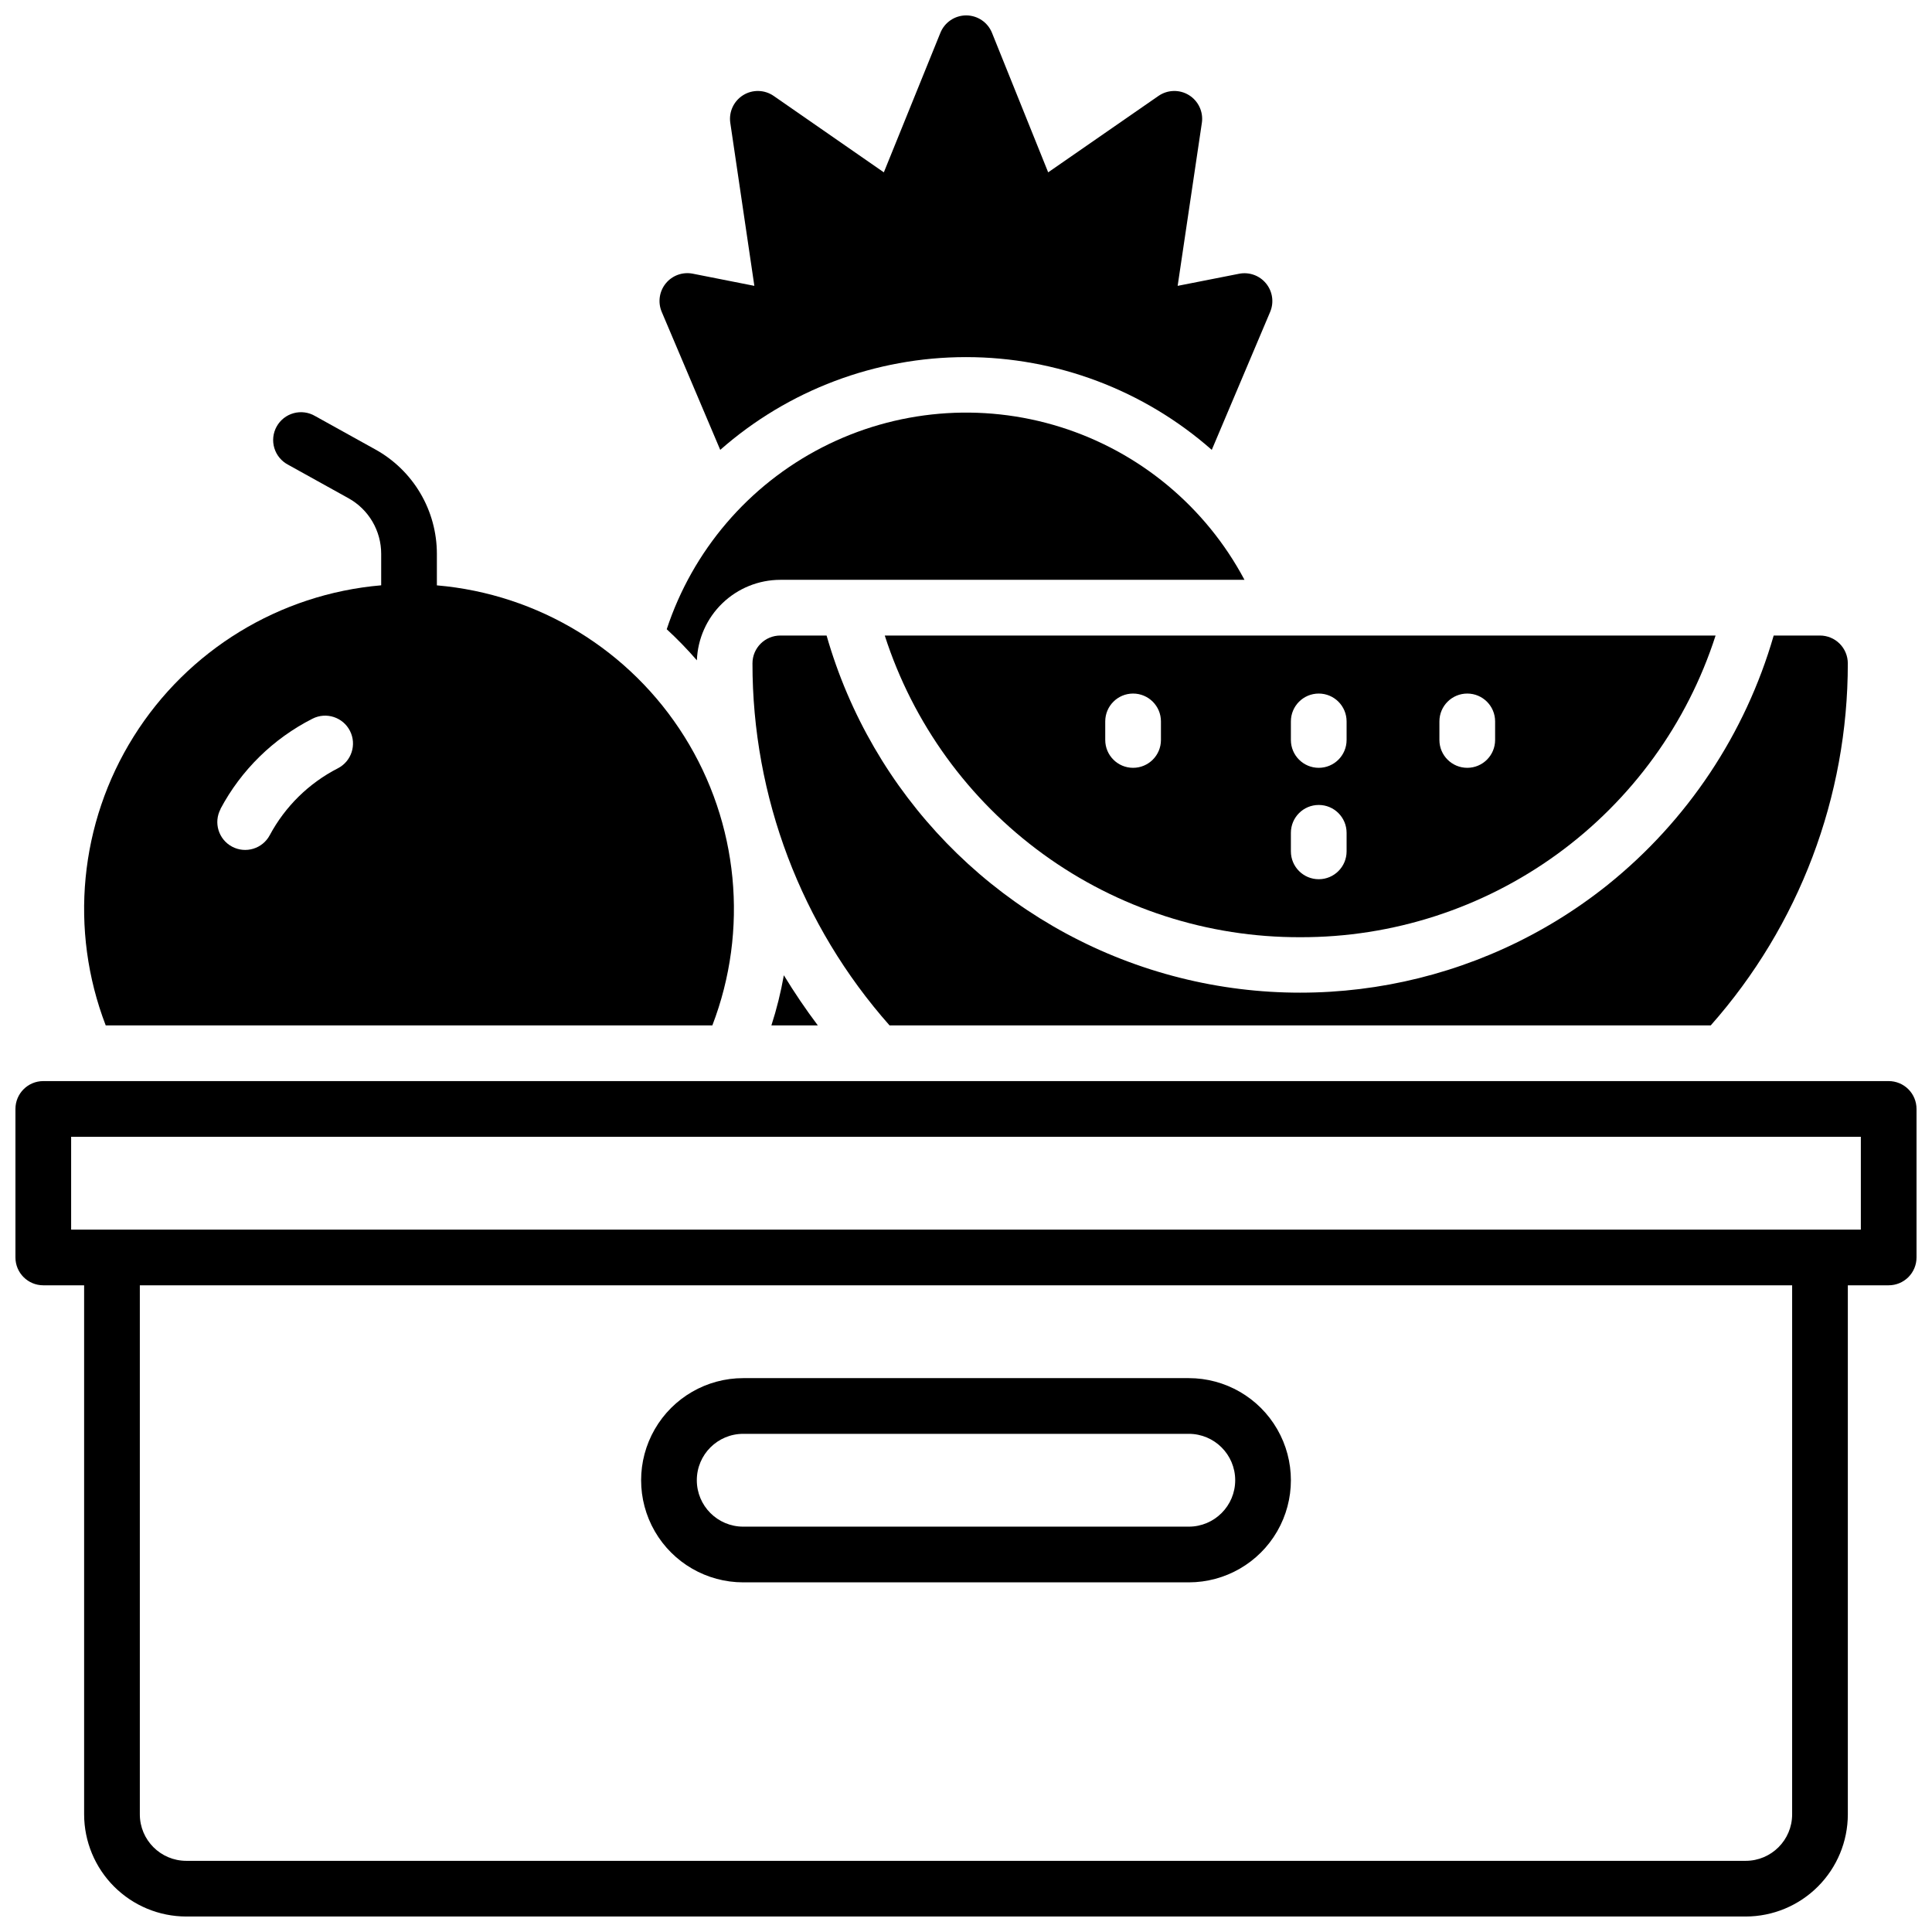 <?xml version="1.0" encoding="UTF-8"?>
<!-- The Best Svg Icon site in the world: iconSvg.co, Visit us! https://iconsvg.co -->
<svg width="800px" height="800px" version="1.1" viewBox="144 144 512 512" xmlns="http://www.w3.org/2000/svg">
 <defs>
  <clipPath id="b">
   <path d="m148.09 430h503.81v221.9h-503.81z"/>
  </clipPath>
  <clipPath id="a">
   <path d="m318 148.09h164v115.91h-164z"/>
  </clipPath>
 </defs>
 <g clip-path="url(#b)">
  <path d="m644.52 430.5h-489.05c-4.074 0-7.379 3.305-7.379 7.379v39.359c0 4.078 3.305 7.379 7.379 7.379h10.824v140.22c0.012 7.172 2.867 14.051 7.938 19.121 5.074 5.074 11.949 7.93 19.125 7.938h413.28c7.172-0.008 14.051-2.863 19.121-7.938 5.074-5.07 7.926-11.949 7.938-19.121v-140.22h10.824c1.957 0 3.836-0.777 5.219-2.16 1.383-1.383 2.16-3.262 2.16-5.219v-39.359c0-1.957-0.777-3.836-2.16-5.219-1.383-1.383-3.262-2.16-5.219-2.16zm-25.586 194.34c-0.008 6.789-5.508 12.289-12.297 12.301h-413.28c-6.789-0.012-12.289-5.512-12.301-12.301v-140.22h437.88zm18.207-154.98h-474.29v-24.602h474.29z"/>
 </g>
 <path d="m340.96 563.34h118.08c9.668 0 18.602-5.16 23.434-13.531 4.836-8.371 4.836-18.688 0-27.059-4.832-8.375-13.766-13.531-23.434-13.531h-118.08c-9.668 0-18.598 5.156-23.434 13.531-4.832 8.371-4.832 18.688 0 27.059 4.836 8.371 13.766 13.531 23.434 13.531zm0-39.359h118.08c6.793 0 12.301 5.504 12.301 12.297s-5.508 12.301-12.301 12.301h-118.08c-6.793 0-12.297-5.508-12.297-12.301s5.504-12.297 12.297-12.297z"/>
 <g clip-path="url(#a)">
  <path d="m334.87 263.22c18-15.844 41.152-24.582 65.133-24.582 23.977 0 47.133 8.738 65.129 24.582l15.469-36.555c1.066-2.516 0.652-5.414-1.07-7.531-1.723-2.121-4.477-3.113-7.156-2.586l-16.285 3.207 6.414-43.188h0.004c0.426-2.91-0.91-5.793-3.41-7.348-2.496-1.551-5.676-1.469-8.094 0.203l-29.227 20.25-14.887-36.969c-1.121-2.789-3.828-4.621-6.84-4.621-3.008 0-5.715 1.832-6.84 4.621l-14.984 36.969-29.188-20.25c-2.414-1.672-5.598-1.754-8.094-0.203-2.496 1.555-3.836 4.438-3.406 7.348l6.375 43.188-16.324-3.227c-2.68-0.527-5.434 0.465-7.156 2.582-1.723 2.121-2.133 5.019-1.07 7.535z"/>
 </g>
 <path d="m332.78 415.74c9.695-25.254 6.953-53.598-7.402-76.523-14.352-22.93-38.648-37.777-65.602-40.09v-8.355c0-5.644-1.512-11.191-4.379-16.055-2.867-4.863-6.984-8.871-11.926-11.605l-15.961-8.855c-1.715-1.012-3.766-1.285-5.688-0.758-1.922 0.523-3.547 1.805-4.512 3.547s-1.184 3.797-0.609 5.703c0.578 1.906 1.898 3.5 3.664 4.418l15.961 8.855c2.637 1.457 4.836 3.598 6.363 6.191 1.527 2.598 2.332 5.555 2.328 8.57v8.336-0.004c-26.957 2.312-51.254 17.164-65.609 40.094-14.355 22.93-17.094 51.277-7.394 76.531zm-130.35-57.367c5.473-10.289 13.988-18.641 24.383-23.91 3.633-1.852 8.078-0.406 9.93 3.227 1.852 3.633 0.406 8.078-3.227 9.93-7.672 3.934-13.957 10.113-18.027 17.711-1.918 3.598-6.391 4.961-9.988 3.039-3.598-1.918-4.957-6.387-3.039-9.984z"/>
 <path d="m488.56 392.37c24.457 0.074 48.305-7.633 68.098-22.004 19.789-14.371 34.496-34.664 41.992-57.945h-220.18c7.496 23.281 22.203 43.574 41.996 57.945 19.789 14.371 43.637 22.078 68.094 22.004zm36.898-57.191v0.004c0-4.078 3.305-7.383 7.383-7.383 4.074 0 7.379 3.305 7.379 7.383v4.922-0.004c0 4.078-3.305 7.379-7.379 7.379-4.078 0-7.383-3.301-7.383-7.379zm-39.359 0v0.004c0-4.078 3.305-7.383 7.383-7.383 4.074 0 7.379 3.305 7.379 7.383v4.922-0.004c0 4.078-3.305 7.379-7.379 7.379-4.078 0-7.383-3.301-7.383-7.379zm0 29.52v0.004c0-4.078 3.305-7.379 7.383-7.379 4.074 0 7.379 3.301 7.379 7.379v4.922-0.004c0 4.078-3.305 7.383-7.379 7.383-4.078 0-7.383-3.305-7.383-7.383zm-49.199-29.52v0.004c0-4.078 3.305-7.383 7.379-7.383 4.078 0 7.383 3.305 7.383 7.383v4.922-0.004c0 4.078-3.305 7.379-7.383 7.379-4.074 0-7.379-3.301-7.379-7.379z"/>
 <path d="m570.05 378.5c-34.109 27.262-79.594 35.664-121.19 22.383-41.598-13.277-73.801-46.477-85.805-88.461h-12.262c-4.074 0-7.379 3.305-7.379 7.379-0.027 35.348 12.898 69.48 36.328 95.941h217.62c23.434-26.461 36.355-60.594 36.328-95.941 0-1.957-0.777-3.832-2.16-5.219-1.387-1.383-3.262-2.16-5.219-2.16h-12.262c-7.508 26.035-22.875 49.113-44.004 66.078z"/>
 <path d="m360.73 415.74c-3.207-4.269-6.211-8.699-9.004-13.285-0.793 4.5-1.891 8.938-3.297 13.285z"/>
 <path d="m473.8 297.66c-10.305-19.383-27.824-33.926-48.77-40.492-20.941-6.566-43.629-4.625-63.156 5.402-19.523 10.027-34.316 27.336-41.184 48.184 2.816 2.594 5.484 5.344 7.992 8.238 0.211-5.727 2.637-11.148 6.758-15.125 4.125-3.977 9.633-6.203 15.359-6.207z"/>
</svg>